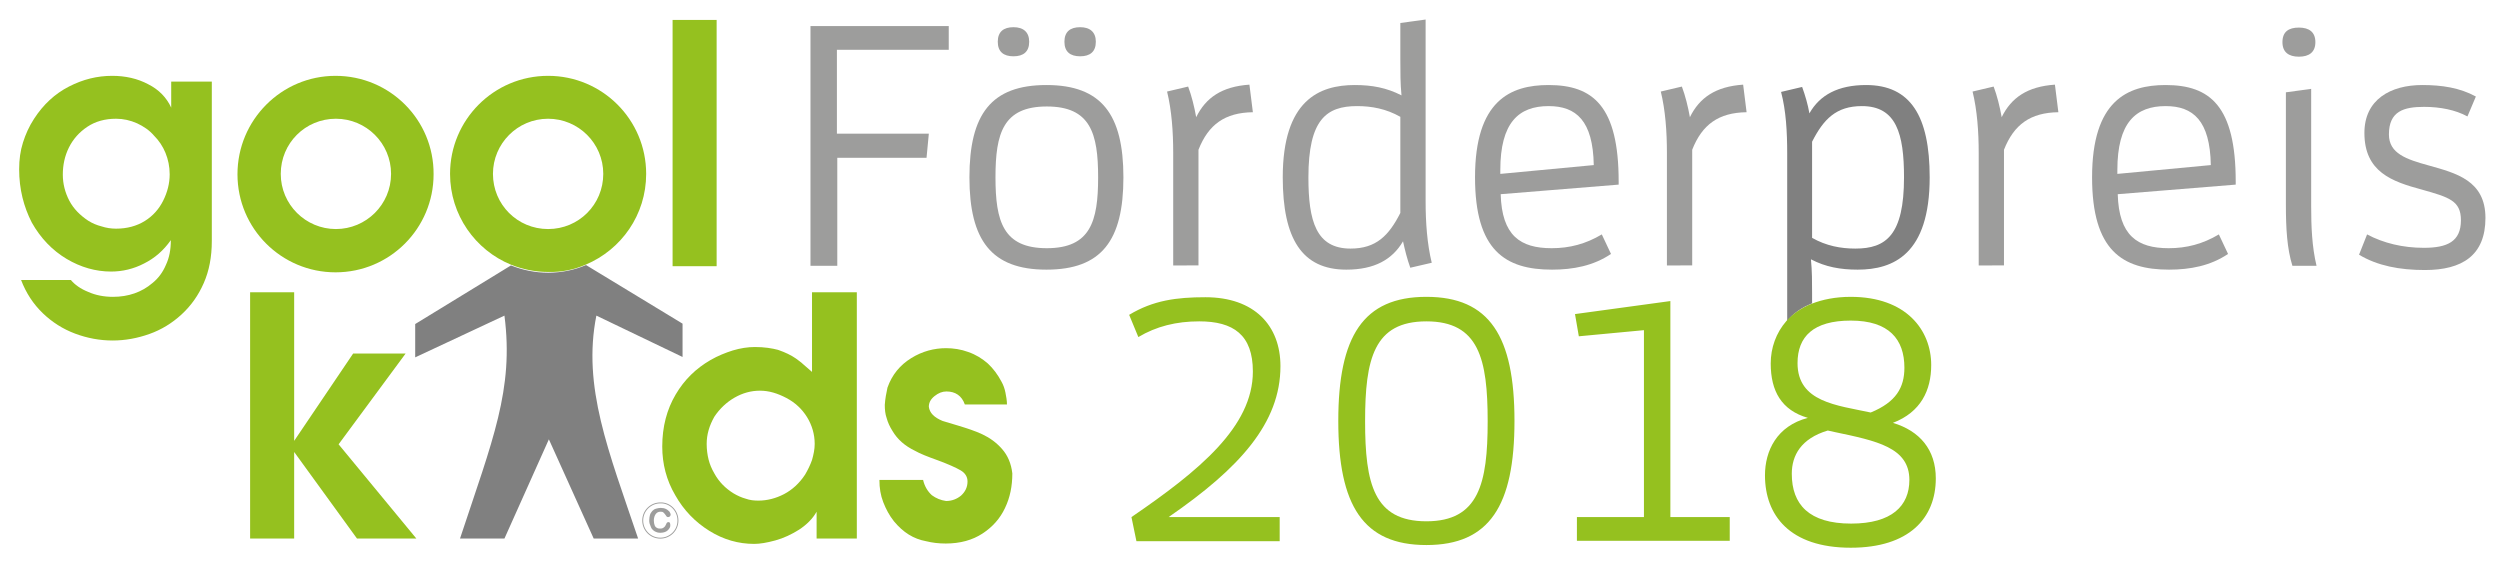 <?xml version="1.0" encoding="utf-8"?>
<!-- Generator: Adobe Illustrator 22.1.0, SVG Export Plug-In . SVG Version: 6.00 Build 0)  -->
<svg version="1.1" xmlns="http://www.w3.org/2000/svg" xmlns:xlink="http://www.w3.org/1999/xlink" x="0px" y="0px"
	 viewBox="0 0 652.7 148" style="enable-background:new 0 0 652.7 148;" xml:space="preserve">
<style type="text/css">
	.st0{fill:none;stroke:#9D9D9C;stroke-width:0.244;stroke-miterlimit:10;}
	.st1{fill:#95C11F;}
	.st2{clip-path:url(#SVGID_2_);fill:#95C11F;}
	.st3{clip-path:url(#SVGID_4_);fill:#95C11F;}
	.st4{fill:#9D9D9C;}
	.st5{fill:none;}
	.st6{fill:#808080;}
</style>
<g id="Ebene_1">
	<g>
		<path class="st0" d="M177,135.9c0,2.6-2.1,4.6-4.6,4.6c-2.6,0-4.6-2.1-4.6-4.6c0-2.6,2.1-4.6,4.6-4.6
			C174.9,131.2,177,133.3,177,135.9L177,135.9z"/>
		<path class="st1" d="M30.3,59.7c2.9,0,5.4-0.7,7.5-2s3.7-3.1,4.8-5.3c1.1-2.2,1.7-4.5,1.7-6.9c0-2-0.4-3.9-1.1-5.6
			c-0.7-1.7-1.7-3.2-3-4.5C39,34,37.5,33,35.8,32.2C34,31.4,32.2,31,30.3,31c-2.9,0-5.4,0.7-7.5,2.1c-2.1,1.4-3.7,3.2-4.8,5.4
			c-1.1,2.2-1.6,4.6-1.6,7.1c0,2.4,0.6,4.7,1.7,6.8c1.1,2.1,2.8,3.8,4.9,5.2c1.1,0.7,2.3,1.2,3.5,1.5C27.7,59.5,29,59.7,30.3,59.7
			 M5,44.2c0-2.5,0.3-4.8,1-7C6.7,35,7.6,33,8.9,31c2.4-3.7,5.4-6.5,9.1-8.4c3.7-1.9,7.4-2.8,11.3-2.8c3.4,0,6.6,0.7,9.4,2.2
			c2.8,1.4,4.8,3.5,6,6.1v-6.8h10.6v41.6c0,4.2-0.7,7.8-2.1,11c-1.4,3.2-3.3,5.9-5.8,8.2c-2.5,2.3-5.3,4-8.4,5.1
			c-3.1,1.1-6.3,1.7-9.6,1.7c-3.3,0-6.6-0.6-9.8-1.8c-3.2-1.2-6-3-8.4-5.3c-2.5-2.4-4.4-5.3-5.7-8.7h13c1,1.2,2.5,2.3,4.5,3.1
			c2,0.9,4.2,1.3,6.5,1.3c4,0,7.5-1.2,10.3-3.6c1.5-1.2,2.7-2.8,3.5-4.7c0.9-1.9,1.3-4,1.3-6.5c-1.9,2.7-4.2,4.7-7,6.1
			c-2.7,1.4-5.6,2.1-8.6,2.1c-4,0-7.9-1.1-11.6-3.3c-3.7-2.2-6.8-5.4-9.1-9.5C6.2,54,5,49.4,5,44.2"/>
		<g>
			<defs>
				<rect id="SVGID_1_" x="5" y="5.2" width="259.1" height="136.8"/>
			</defs>
			<clipPath id="SVGID_2_">
				<use xlink:href="#SVGID_1_"  style="overflow:visible;"/>
			</clipPath>
			<rect x="175.6" y="5.2" class="st2" width="11.5" height="64.3"/>
		</g>
		<g>
			<defs>
				<rect id="SVGID_3_" x="5" y="5.2" width="259.1" height="136.8"/>
			</defs>
			<clipPath id="SVGID_4_">
				<use xlink:href="#SVGID_3_"  style="overflow:visible;"/>
			</clipPath>
			<polygon class="st3" points="76.8,76.3 76.8,115.1 92.2,92.3 105.9,92.3 88.4,116 108.7,140.6 93.2,140.6 76.8,118 76.8,140.6 
				65.3,140.6 65.3,76.3 			"/>
			<path class="st3" d="M184.5,115.9c0,1.5,0.2,2.9,0.5,4.1c0.3,1.2,0.8,2.4,1.5,3.6c1.2,2.2,2.9,3.9,5,5.2c1,0.6,2.1,1.1,3.2,1.4
				c1.1,0.4,2.2,0.5,3.3,0.5c2.3,0,4.6-0.6,6.7-1.7c2.1-1.1,4-2.8,5.5-5.1c0.7-1.2,1.3-2.4,1.8-3.8c0.4-1.4,0.7-2.8,0.7-4.2
				c0-2.5-0.7-4.9-2-7c-1.3-2.1-3.1-3.8-5.4-5c-2.3-1.2-4.5-1.9-6.9-1.9c-2.3,0-4.5,0.6-6.6,1.8c-2.1,1.2-3.9,2.9-5.3,5
				C185.2,111.1,184.5,113.4,184.5,115.9 M212,97.1V76.3h11.7v64.3h-10.5v-7c-1,1.8-2.6,3.4-4.6,4.7c-1.9,1.2-4,2.2-6.2,2.8
				c-2.2,0.6-4,0.9-5.5,0.9c-4.1,0-8-1.1-11.7-3.4c-3.7-2.3-6.7-5.4-8.9-9.3c-2.3-3.9-3.4-8.2-3.4-12.7c0-5.2,1.2-9.7,3.5-13.6
				c2.3-3.9,5.3-6.8,9.1-9c1.9-1.1,3.9-1.9,5.8-2.5c2-0.6,3.9-0.9,5.8-0.9c2.4,0,4.5,0.3,6.2,0.8c1.7,0.6,3.2,1.3,4.5,2.2
				c0.6,0.5,1.3,0.9,1.9,1.5C210.4,95.7,211.1,96.3,212,97.1"/>
		</g>
		<path class="st1" d="M231.7,101.2c1.2-3.4,3.3-5.9,6.2-7.7c2.9-1.8,6-2.6,9.1-2.6c1.9,0,3.9,0.3,5.8,1c2,0.7,3.6,1.7,5.1,3
			c1.4,1.3,2.6,2.9,3.6,4.8c0.5,0.9,0.8,1.8,1,2.8c0.2,1,0.4,2.1,0.4,3.1h-11c-0.8-2.3-2.5-3.4-4.8-3.4c-1.1,0-2.1,0.4-3.1,1.2
			c-1,0.8-1.5,1.7-1.5,2.8c0.2,1.6,1.4,2.8,3.6,3.7l4,1.2c2.3,0.7,4.5,1.4,6.4,2.3c1.9,0.9,3.6,2.1,5.1,3.8c1.5,1.7,2.4,3.8,2.7,6.4
			c0,3.3-0.6,6.3-1.9,9c-1.3,2.8-3.3,5-5.9,6.7c-2.6,1.7-5.8,2.6-9.6,2.6c-1.8,0-3.5-0.2-5.1-0.6c-3.3-0.6-6-2.3-8.4-5.2
			c-1.2-1.5-2.1-3.2-2.8-5c-0.7-1.8-1-3.7-1-5.8H241c0.4,1.7,1.2,3,2.3,4c1.1,0.8,2.3,1.3,3.7,1.5c1.5,0,2.8-0.5,3.9-1.4
			c1.1-1,1.7-2.2,1.7-3.7c0-1.2-0.6-2.2-1.8-2.9c-1.2-0.7-3.2-1.6-5.9-2.6c-2.8-1-4.8-1.8-6-2.5c-2.7-1.3-4.6-3-5.9-5.2
			c-0.7-1.1-1.2-2.2-1.5-3.3c-0.4-1.1-0.5-2.3-0.5-3.5C231.1,104.1,231.4,102.6,231.7,101.2"/>
		<path class="st4" d="M175,137.1c0,0.2,0,0.4-0.1,0.6c-0.1,0.2-0.3,0.5-0.5,0.7c-0.2,0.2-0.5,0.4-0.8,0.5c-0.3,0.1-0.7,0.2-1.1,0.2
			c-0.3,0-0.6,0-0.9-0.1c-0.3-0.1-0.5-0.2-0.7-0.3c-0.2-0.1-0.4-0.3-0.6-0.5c-0.2-0.2-0.3-0.4-0.4-0.7c-0.1-0.2-0.2-0.5-0.3-0.8
			c-0.1-0.3-0.1-0.6-0.1-0.9c0-0.5,0.1-1,0.2-1.4c0.1-0.4,0.4-0.7,0.6-1c0.3-0.3,0.6-0.5,1-0.6c0.4-0.1,0.8-0.2,1.2-0.2
			c0.5,0,1,0.1,1.4,0.3c0.4,0.2,0.7,0.5,0.9,0.7c0.2,0.3,0.3,0.6,0.3,0.8c0,0.1-0.1,0.3-0.2,0.4c-0.1,0.1-0.2,0.2-0.4,0.2
			c-0.2,0-0.3,0-0.4-0.1c-0.1-0.1-0.2-0.2-0.3-0.4c-0.2-0.3-0.4-0.5-0.6-0.7c-0.2-0.2-0.5-0.2-0.8-0.2c-0.5,0-0.9,0.2-1.2,0.6
			c-0.3,0.4-0.5,1-0.5,1.7c0,0.5,0.1,0.9,0.2,1.2c0.1,0.3,0.3,0.6,0.6,0.7c0.3,0.2,0.5,0.2,0.9,0.2c0.4,0,0.7-0.1,0.9-0.3
			c0.3-0.2,0.4-0.4,0.6-0.8c0.1-0.2,0.1-0.3,0.2-0.4c0.1-0.1,0.2-0.2,0.4-0.2c0.2,0,0.3,0.1,0.4,0.2C175,136.8,175,137,175,137.1"/>
		<g>
			<path class="st4" d="M211.6,69.4V6.8h36.1V13h-29.2v21.9h24l-0.6,6.3h-23.3v28.2H211.6z"/>
			<path class="st4" d="M253.1,46.3c0-16.5,5.7-24.1,20.1-24.1s20.1,7.7,20.1,24.1c0,16.5-5.7,24.1-20.1,24.1S253.1,62.7,253.1,46.3
				z M286.7,46.3c0-11.5-2-18.5-13.4-18.5s-13.4,7-13.4,18.5s2,18.5,13.4,18.5S286.7,57.8,286.7,46.3z M260.5,10.9
				c0-2.6,1.5-3.8,4.1-3.8c2.6,0,4.1,1.3,4.1,3.8c0,2.6-1.5,3.8-4.1,3.8C262,14.7,260.5,13.5,260.5,10.9z M277.9,10.9
				c0-2.6,1.5-3.8,4.1-3.8c2.6,0,4.1,1.3,4.1,3.8c0,2.6-1.5,3.8-4.1,3.8C279.4,14.7,277.9,13.5,277.9,10.9z"/>
		</g>
		<g>
			<path class="st4" d="M306.3,69.4V39.9c0-5.5-0.4-11.1-1.6-16l5.5-1.3c0.9,2.4,1.6,5.2,2.1,8c2.5-5.1,6.7-8,13.9-8.5l0.9,7.2
				c-7.3,0.1-11.6,3.2-14.2,9.8v30.2H306.3z"/>
		</g>
		<g>
			<path class="st4" d="M368.2,69.9c-0.8-2.2-1.4-4.6-1.9-6.9c-2.8,4.8-7.5,7.4-14.8,7.4c-11.6,0-16.6-8.1-16.6-24.1
				c0-20.1,9.5-24.1,18.8-24.1c4.5,0,8.3,0.7,12.2,2.7c-0.3-3-0.3-6.2-0.3-9.3V6l6.6-0.9v47.5c0,5.5,0.4,11.1,1.6,16L368.2,69.9z
				 M365.6,30.5c-3.7-2.1-7.5-2.8-11.3-2.8c-8,0-12.7,3.5-12.7,18.6c0,11.4,2,18.6,11,18.6c6.7,0,10-3.4,13-9.3V30.5z"/>
			<path class="st4" d="M405.2,70.4c-12.2,0-20.1-5-20.1-24.1c0-20,9.2-24.1,19.2-24.1c11.6,0,18.3,5.5,18.3,25.2v0.8l-30.8,2.5
				c0.3,10.8,5.1,14.1,13.3,14.1c4.7,0,8.9-1.1,13.1-3.6l2.4,5.1C416,69.4,410.7,70.4,405.2,70.4z M416.1,43.1
				c-0.2-11.6-4.6-15.4-11.8-15.4c-7.8,0-12.6,4.3-12.6,16.7v1L416.1,43.1z"/>
			<path class="st4" d="M435.2,69.4V39.9c0-5.5-0.4-11.1-1.6-16l5.5-1.3c0.9,2.4,1.6,5.2,2.1,8c2.5-5.1,6.7-8,13.9-8.5l0.9,7.2
				c-7.3,0.1-11.6,3.2-14.2,9.8v30.2H435.2z"/>
			<path class="st4" d="M516.6,69.4V39.9c0-5.5-0.4-11.1-1.6-16l5.5-1.3c0.9,2.4,1.6,5.2,2.1,8c2.5-5.1,6.7-8,13.9-8.5l0.9,7.2
				c-7.3,0.1-11.6,3.2-14.2,9.8v30.2H516.6z"/>
			<path class="st4" d="M566.3,70.4c-12.2,0-20.1-5-20.1-24.1c0-20,9.2-24.1,19.2-24.1c11.6,0,18.3,5.5,18.3,25.2v0.8l-30.8,2.5
				c0.3,10.8,5.1,14.1,13.3,14.1c4.7,0,8.9-1.1,13.1-3.6l2.4,5.1C577.1,69.4,571.8,70.4,566.3,70.4z M577.2,43.1
				c-0.2-11.6-4.6-15.4-11.8-15.4c-7.8,0-12.6,4.3-12.6,16.7v1L577.2,43.1z"/>
			<path class="st4" d="M595.9,11c0-2.7,1.6-3.8,4.3-3.8c2.7,0,4.3,1.2,4.3,3.8s-1.6,3.8-4.3,3.8C597.5,14.8,595.9,13.6,595.9,11z
				 M598.5,69.4c-1.4-4.5-1.7-9.8-1.7-15.9V24.1l6.6-0.9v30.6c0,5.3,0.2,10.6,1.4,15.6H598.5z"/>
			<path class="st4" d="M632.8,64.7c6.1,0,9.7-1.6,9.7-7.2c0-5.1-3.1-6-10.2-8c-7.8-2.1-15-4.6-15-14.8c0-8.7,6.8-12.5,15.1-12.5
				c5.1,0,9.8,0.7,14,3l-2.2,5.2c-3.1-1.7-7.1-2.5-11.3-2.5c-5.3,0-9.2,1.1-9.2,7.2c0,5,4.6,6.5,10.4,8.1c7.1,2,14.8,3.9,14.8,13.7
				c0,9.8-6.1,13.6-15.8,13.6c-6.6,0-12.4-1.1-17.2-4l2.1-5.3C622.3,63.5,627.4,64.7,632.8,64.7z"/>
		</g>
		<path class="st1" d="M334.1,141.2V135h-29c18.6-12.8,29.2-24.6,29.2-39.4c0-10.6-6.8-18-19.6-18c-7.5,0-13.6,0.8-19.9,4.6l2.4,5.8
			c4.7-2.8,9.9-4.1,15.9-4.1c8.9,0,14,3.5,14,13.1c0,14.4-14,25.9-31.7,38l1.3,6.3H334.1z M372.4,142.3c16.5,0,23-10.3,23-32.4
			c0-22.1-6.5-32.4-23-32.4c-16.5,0-23,10.3-23,32.4C349.4,132,355.9,142.3,372.4,142.3L372.4,142.3z M372.4,136.1
			c-13.7,0-16-9.8-16-26.1c0-16.3,2.3-26.1,16-26.1c13.7,0,16,9.8,16,26.1C388.4,126.2,386.1,136.1,372.4,136.1L372.4,136.1z
			 M411.7,141.2h39.9V135h-15.5V78.6L411.2,82l1,5.8l17-1.6V135h-17.5V141.2z"/>
	</g>
</g>
<g id="Ebene_2">
	<path class="st1" d="M87.6,19.8C73.5,19.8,62,31.3,62,45.5c0,14.2,11.5,25.6,25.6,25.6c14.2,0,25.6-11.5,25.6-25.6
		C113.3,31.3,101.8,19.8,87.6,19.8z M87.7,59.8c-7.9,0-14.4-6.4-14.4-14.4s6.4-14.4,14.4-14.4c7.9,0,14.4,6.4,14.4,14.4
		S95.6,59.8,87.7,59.8z"/>
	<g>
		
			<ellipse transform="matrix(0.924 -0.383 0.383 0.924 -6.499 58.212)" class="st5" cx="143.1" cy="45.4" rx="14.4" ry="14.4"/>
		<path class="st6" d="M178.2,93.2v-8.7l-25.2-15.3c-3,1.3-6.4,2-9.9,2c-3.4,0-6.7-0.7-9.7-1.9l-25,15.3v8.7l23.3-10.9
			c2.5,19.3-3.1,32.5-11.6,58.2h11.6l11.6-25.9l11.7,25.9h11.6c-7.7-22.8-14.6-39.6-10.9-58.2L178.2,93.2z"/>
		<path class="st1" d="M152.9,69.1c9.3-3.9,15.8-13,15.8-23.7c0-14.2-11.5-25.6-25.6-25.6c-14.2,0-25.6,11.5-25.6,25.6
			c0,10.7,6.6,19.9,15.9,23.7c3,1.2,6.3,1.9,9.7,1.9C146.6,71.1,149.9,70.4,152.9,69.1z M128.7,45.4c0-7.9,6.4-14.4,14.4-14.4
			c7.9,0,14.4,6.4,14.4,14.4s-6.4,14.4-14.4,14.4C135.1,59.8,128.7,53.4,128.7,45.4z"/>
	</g>
</g>
<g id="Ebene_3">
	<g>
		<path class="st5" d="M497.3,96c0-7.4-4-12.3-14-12.3c-9.9,0-13.9,4.3-13.9,11.1c0,10.2,10.2,10.9,19.2,12.8
			C495.1,105,497.3,101.2,497.3,96z"/>
		<path class="st5" d="M497,46.3c0-11.4-2-18.6-11-18.6c-6.7,0-10,3.4-13,9.3v25.1c3.7,2.1,7.5,2.8,11.3,2.8
			C492.3,64.9,497,61.4,497,46.3z"/>
		<path class="st5" d="M479,112.7l-1.8-0.4c-7,2.1-9.4,6.5-9.4,11.3c0,8.1,4.4,13,15.5,13c10.7,0,15.2-4.6,15.2-11.5
			C498.5,116.7,489.9,115,479,112.7z"/>
		<path class="st6" d="M473.1,79.2v-2.7c0-2.9,0-5.7-0.3-8.8c3.8,2,7.7,2.7,12.2,2.7c9.3,0,18.8-4,18.8-24.1c0-16-5-24.1-16.6-24.1
			c-7.3,0-12.1,2.6-14.8,7.4c-0.4-2.3-1.1-4.7-1.9-6.9l-5.5,1.3c1.3,4.9,1.6,10.5,1.6,16l0,43.8C468.1,81.9,470.3,80.3,473.1,79.2z
			 M473.1,37c3-5.9,6.3-9.3,13-9.3c9,0,11,7.2,11,18.6c0,15.1-4.7,18.6-12.7,18.6c-3.8,0-7.6-0.7-11.3-2.8V37z"/>
		<path class="st1" d="M494.2,110.4c7.3-2.8,10-8.5,10-15.1c0-9.1-6.5-17.8-21-17.8c-4,0-7.4,0.7-10.2,1.8c-2.8,1.1-5,2.7-6.6,4.5
			c-2.7,3.1-4.1,7-4.1,11.1c0,7.2,2.8,12.2,9.7,14.2c-8.1,2.1-11.2,8.6-11.2,15c0,10.4,6.4,18.9,22.4,18.9
			c15.2,0,22.2-7.7,22.2-18.1C505.4,117.4,501.2,112.5,494.2,110.4z M469.3,94.8c0-6.9,4.1-11.1,13.9-11.1c10,0,14,4.9,14,12.3
			c0,5.2-2.2,9-8.8,11.7C479.6,105.8,469.3,105,469.3,94.8z M483.3,136.7c-11,0-15.5-5-15.5-13c0-4.8,2.4-9.2,9.4-11.3l1.8,0.4
			c10.9,2.3,19.5,4,19.5,12.5C498.5,132.1,493.9,136.7,483.3,136.7z"/>
	</g>
</g>
</svg>
